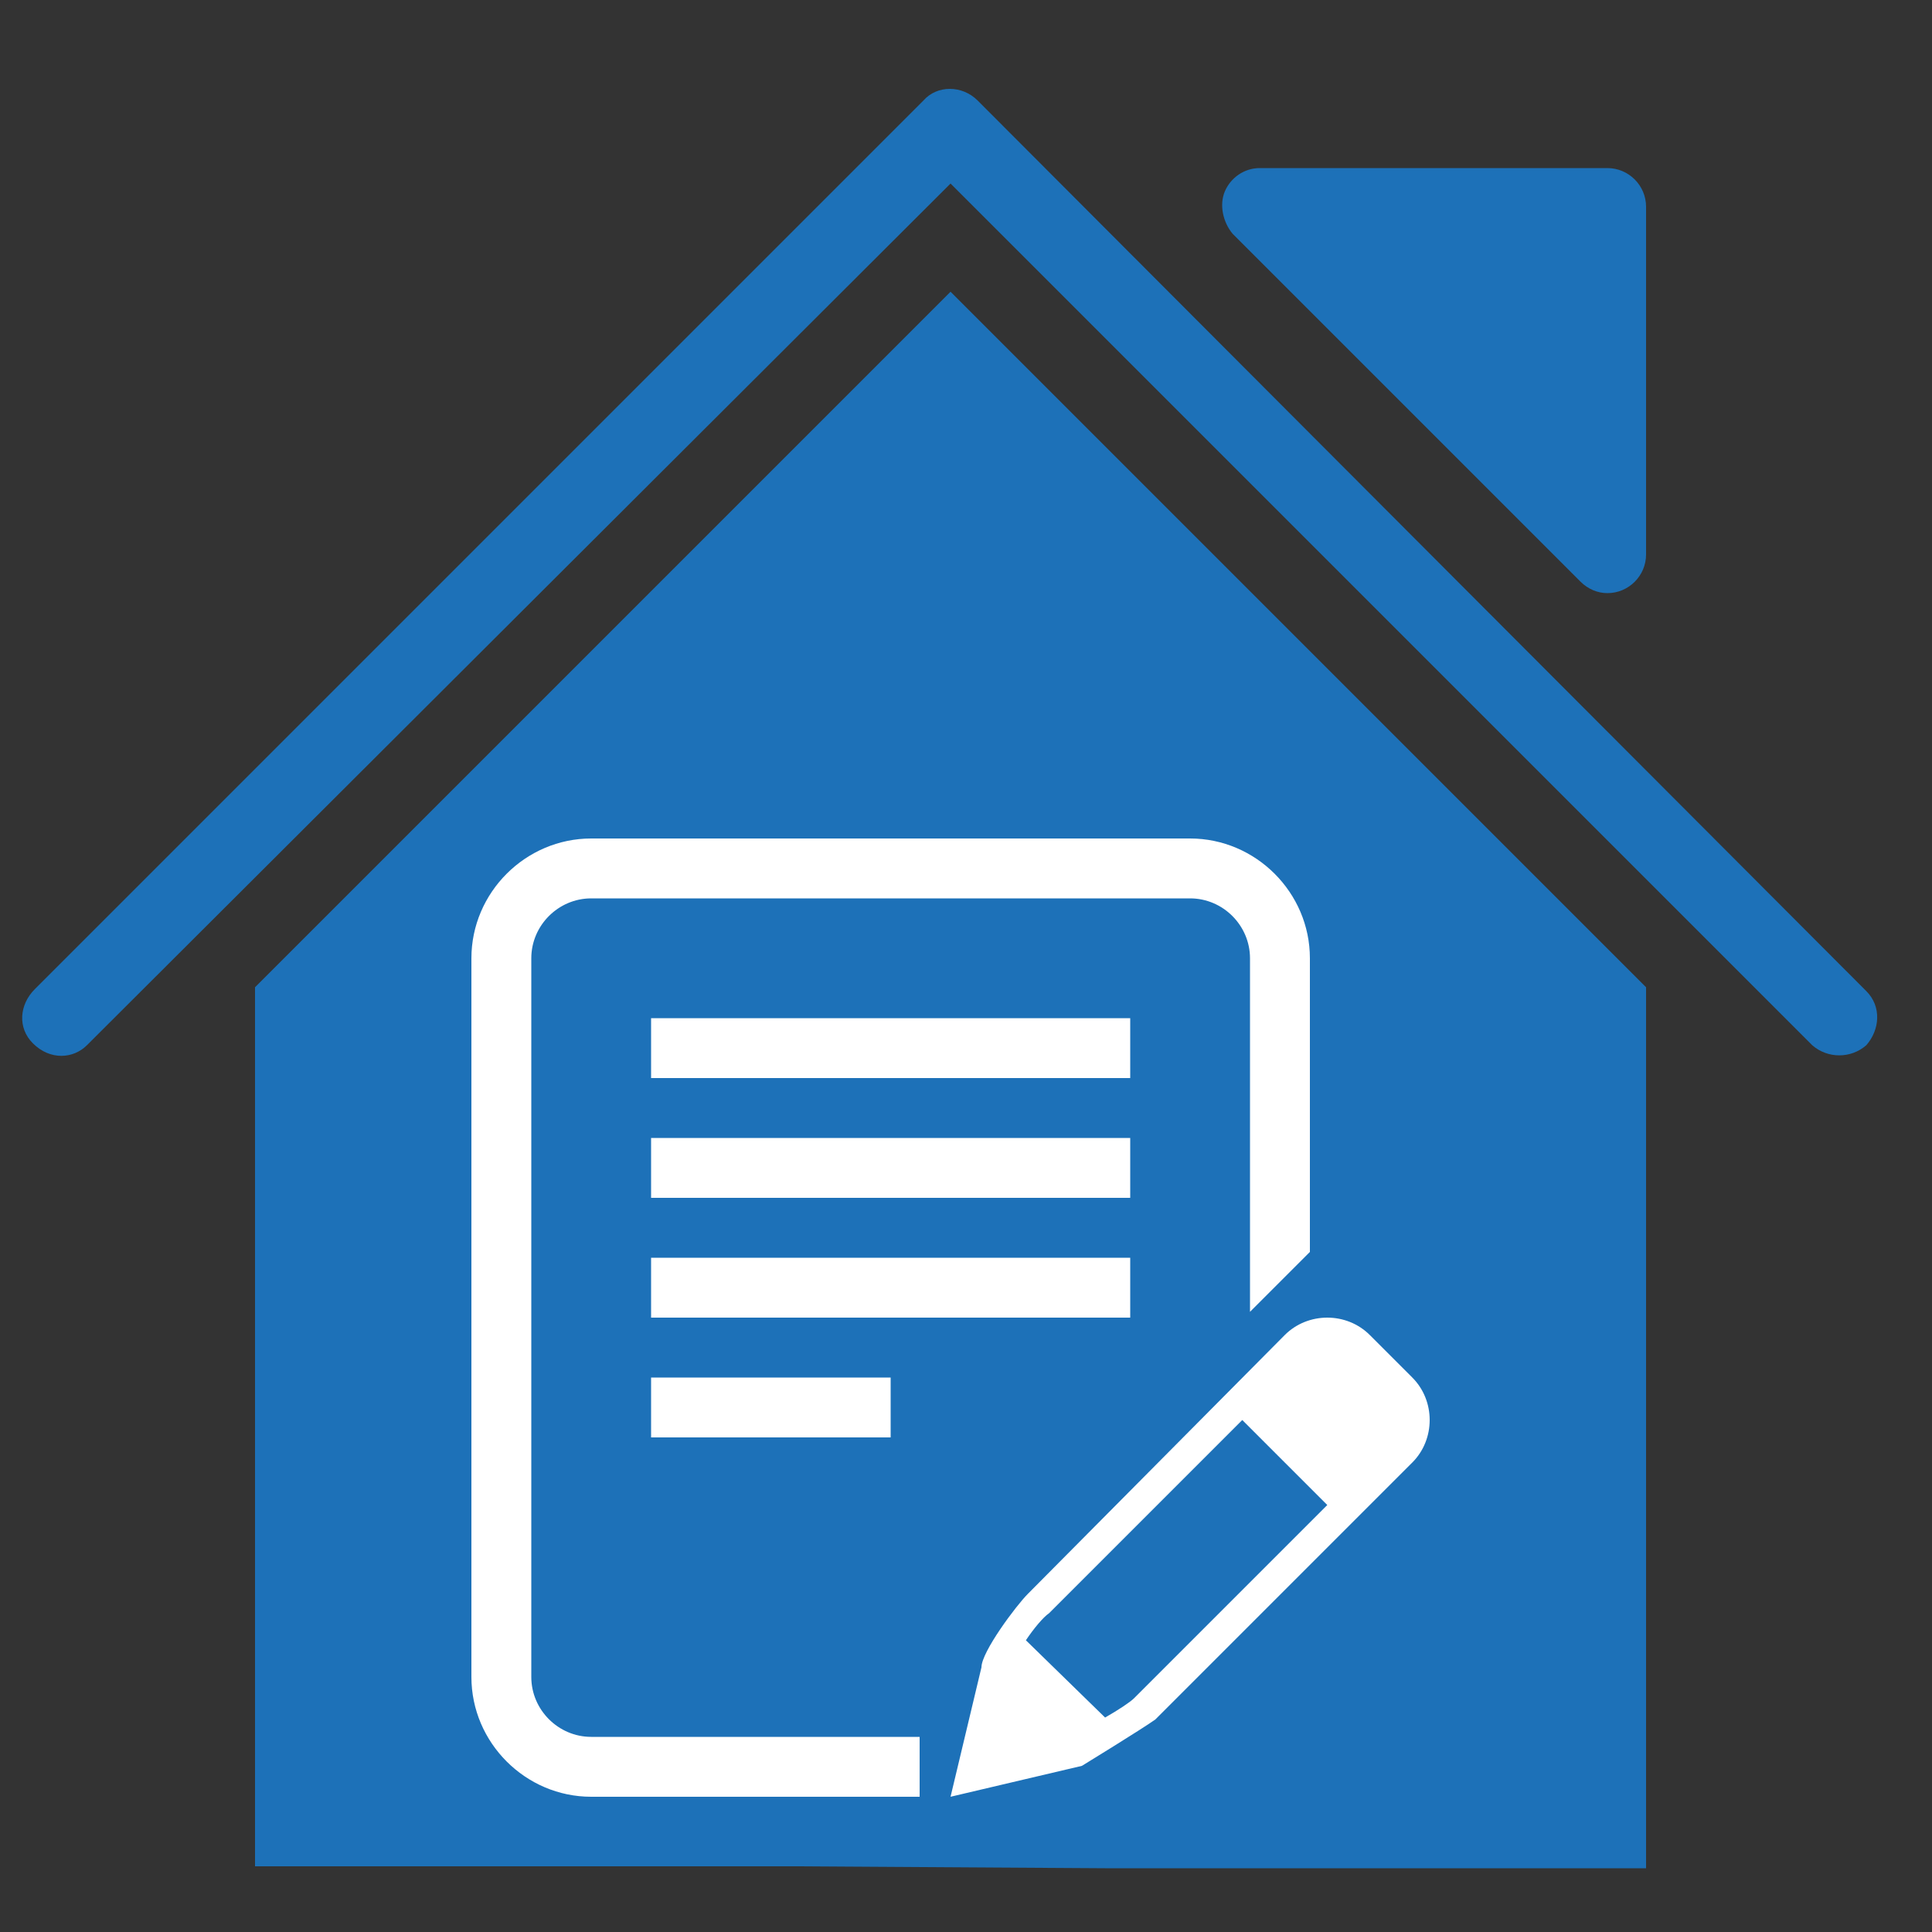 <?xml version="1.0" encoding="utf-8"?>
<!-- Generator: Adobe Illustrator 22.0.1, SVG Export Plug-In . SVG Version: 6.00 Build 0)  -->
<svg version="1.1" id="Livello_1" xmlns="http://www.w3.org/2000/svg" xmlns:xlink="http://www.w3.org/1999/xlink" x="0px" y="0px"
	 viewBox="0 0 100 100" style="enable-background:new 0 0 100 100;" xml:space="preserve">
<rect x="0" y="0" width="100" height="100" fill="#333333" stroke="none"/>
<style type="text/css">
	.st0{fill:#1D71B8;}
	.st1{fill:#FFFFFF;}
</style>
<g>
	<g>
		<path class="st0" d="M81.8,30.1c0.4,0.4,0.9,0.6,1.4,0.6c1.1,0,2-0.9,2-2v-18c0-1.1-0.9-2-2-2h-18c-0.8,0-1.5,0.5-1.8,1.2
			c-0.3,0.7-0.1,1.6,0.4,2.2L81.8,30.1z M57.2,96.7h28V51.1l-36-36l-36,36v45.5h28 M96.6,51.3L96.6,51.3L50.6,5.2
			c-0.8-0.8-2.1-0.8-2.8,0l-46,46C1,52,0.9,53.2,1.7,54c0.9,0.9,2.1,0.8,2.8,0.1l0,0L49.2,9.5l44.6,44.6l0,0c0.8,0.7,2,0.7,2.8,0
			l0,0C97.3,53.3,97.4,52.1,96.6,51.3L96.6,51.3z M96.6,51.3"/>
	</g>
</g>
<g>
	<path class="st1" d="M27.5,86.8V49.6c0-1.7,1.4-3.1,3.1-3.1h31c1.7,0,3.1,1.4,3.1,3.1v18.3l3.1-3.1V49.6c0-3.4-2.8-6.2-6.2-6.2
		H30.6c-3.4,0-6.2,2.8-6.2,6.2v37.2c0,3.4,2.8,6.2,6.2,6.2h17v-3.1h-17C28.9,89.9,27.5,88.5,27.5,86.8L27.5,86.8z M58.5,52.7H33.7
		v3.1h24.8L58.5,52.7L58.5,52.7z M58.5,58.9H33.7V62h24.8L58.5,58.9L58.5,58.9z M58.5,65.1H33.7v3.1h24.8L58.5,65.1L58.5,65.1z
		 M33.7,74.4h12.4v-3.1H33.7V74.4z M73.1,71.3l-2.2-2.2c-0.6-0.6-1.4-0.9-2.2-0.9c-0.8,0-1.6,0.3-2.2,0.9L53.2,82.5
		c-0.6,0.6-2.4,3-2.4,3.8L49.2,93l6.8-1.6c0,0,3.1-1.9,3.8-2.4l13.3-13.3C74.3,74.5,74.3,72.5,73.1,71.3L73.1,71.3z M58.7,87.9
		c-0.2,0.2-0.8,0.6-1.5,1l-4.1-4c0.4-0.6,0.9-1.2,1.2-1.4l10-10l4.4,4.4L58.7,87.9z"/>
</g>
</svg>
